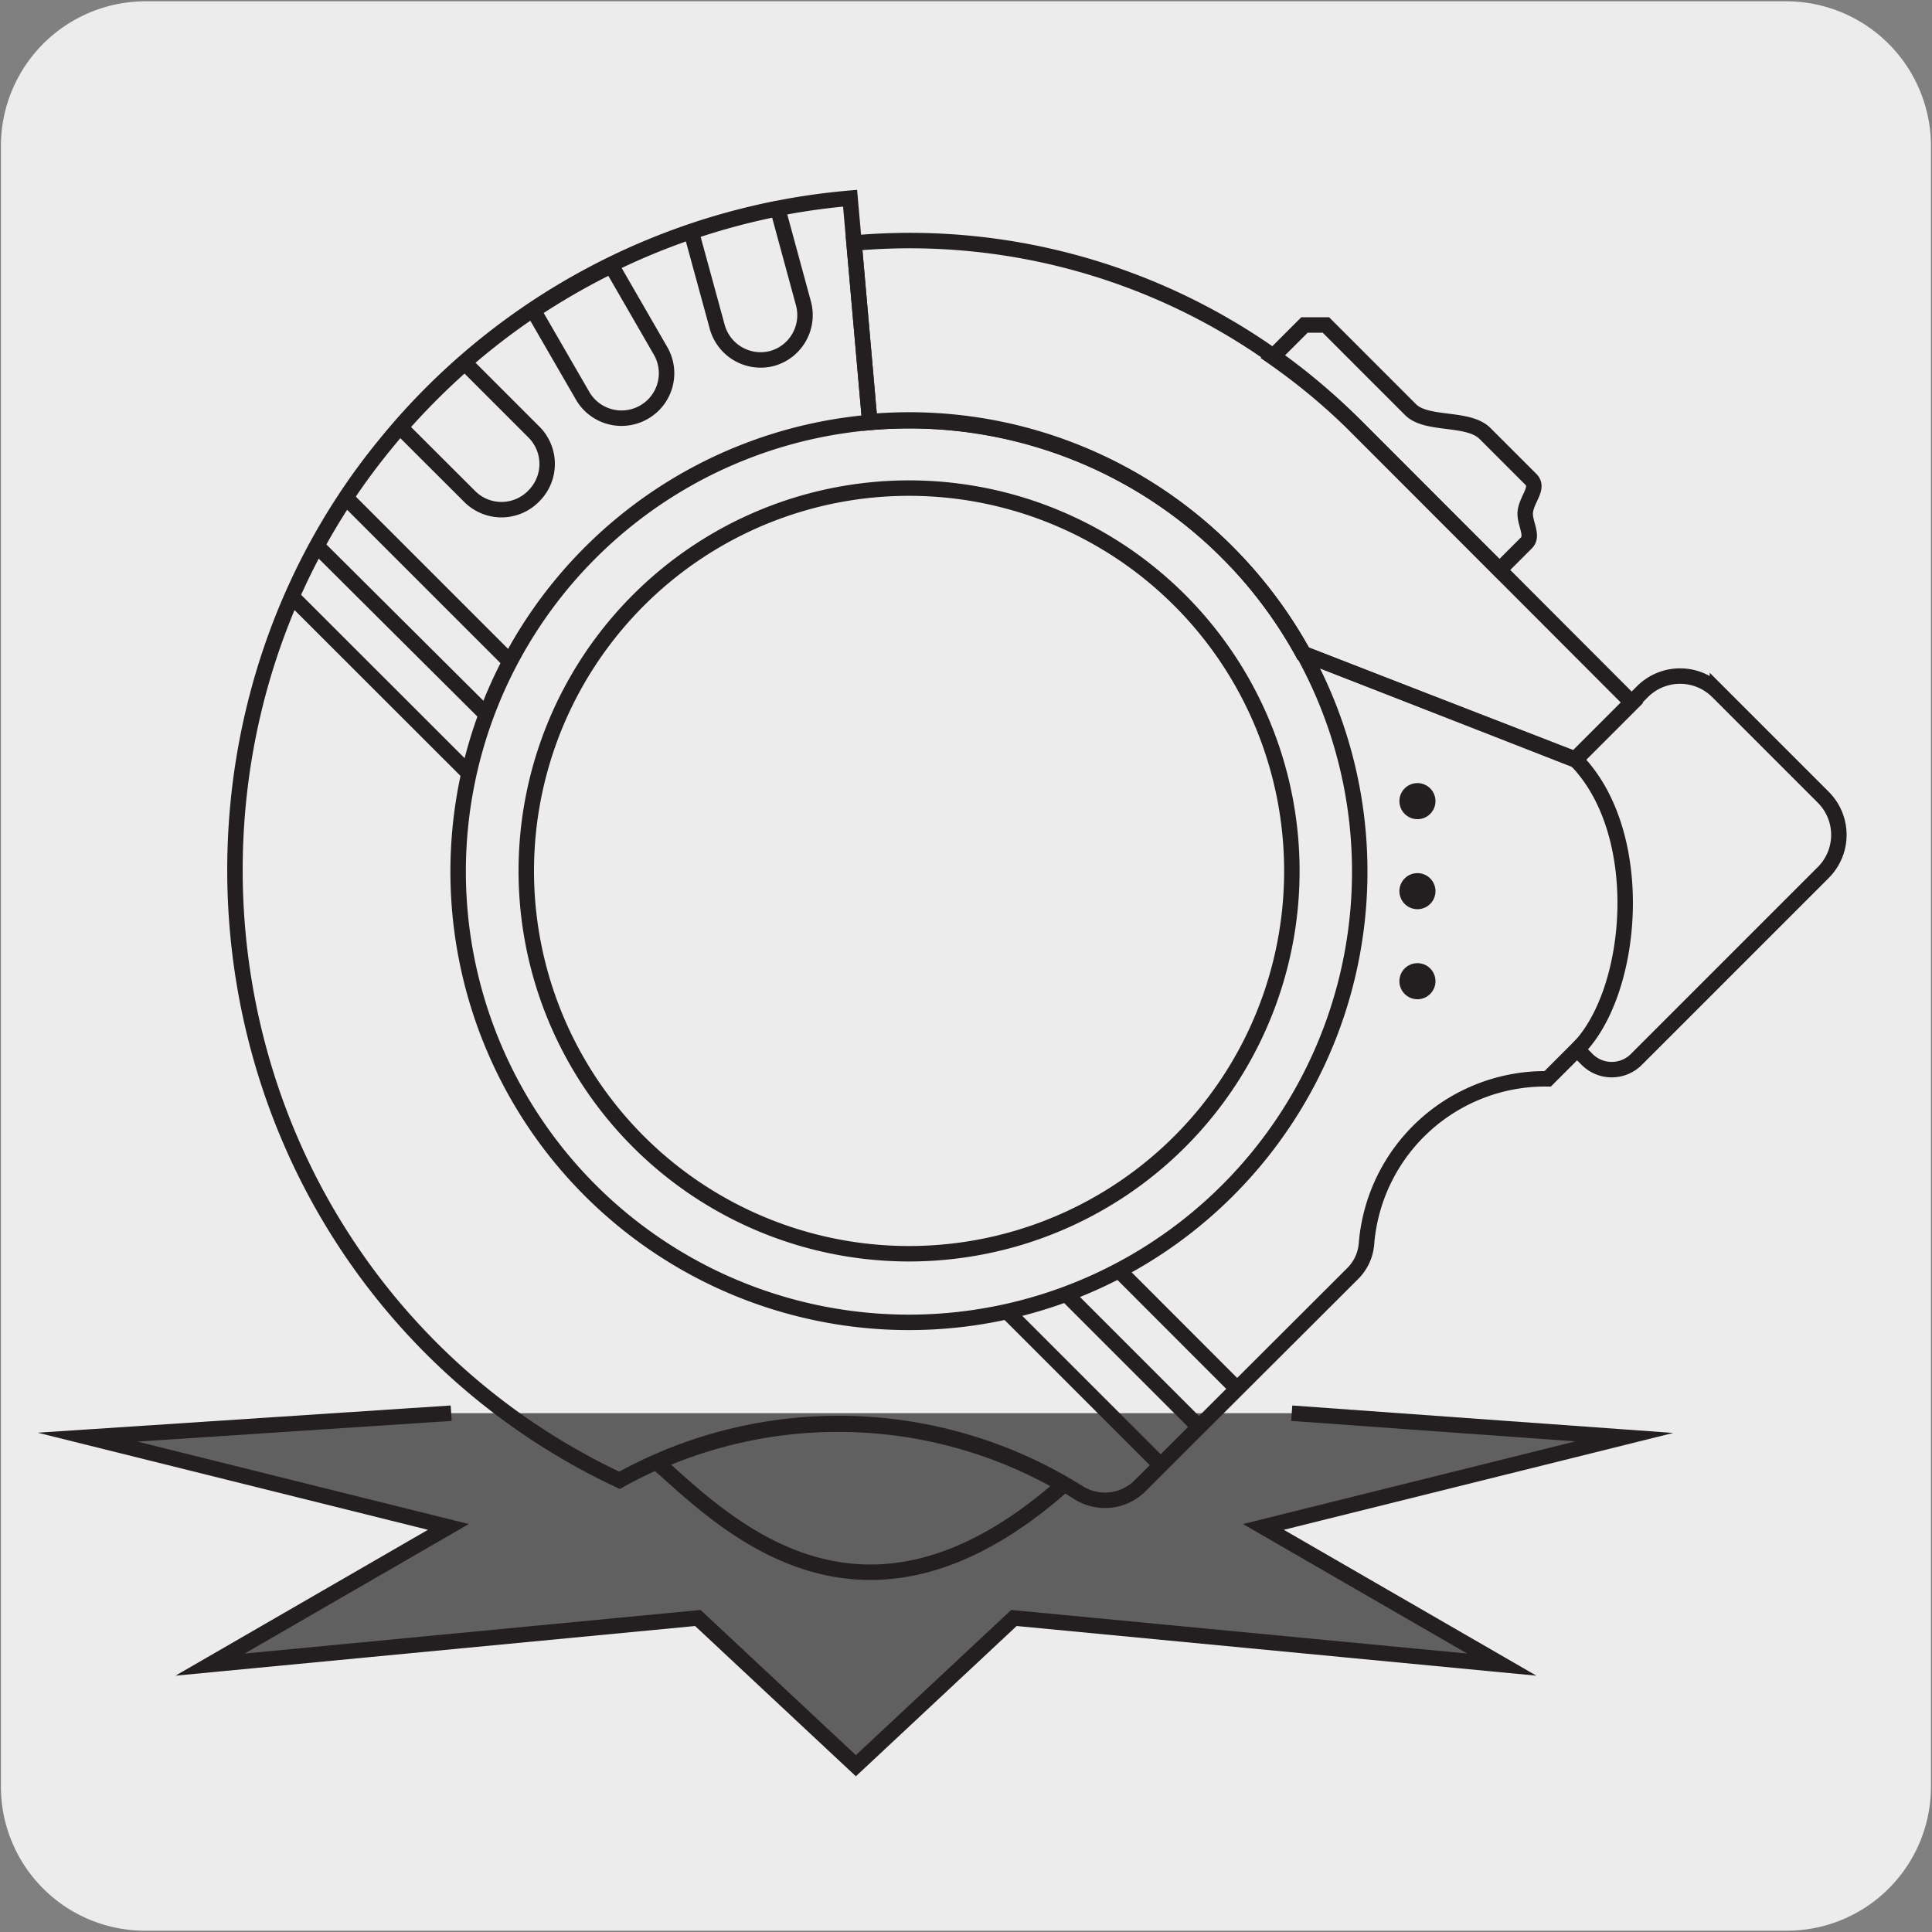 <svg xmlns="http://www.w3.org/2000/svg" xmlns:xlink="http://www.w3.org/1999/xlink" viewBox="0 0 150 150"><rect x="0" y="0" width="150" height="150" fill="#808080" stroke="none"/><defs><style>.cls-1,.cls-4,.cls-7{fill:none;}.cls-2{fill:#edecec;}.cls-3{fill:#606060;}.cls-4,.cls-7{stroke:#231f20;stroke-width:1.2px;}.cls-4{stroke-miterlimit:10;}.cls-5{fill:#231f20;}.cls-6{clip-path:url(#clip-path);}.cls-7{stroke-linecap:round;stroke-linejoin:round;}</style><clipPath id="clip-path"><polygon class="cls-1" points="-8.32 147.35 -8.32 344.1 139.95 344.1 139.95 216.92 99.9 216.92 100.71 147.35 -8.32 147.35"/></clipPath></defs><title>12773-01 </title><g id="Capa_2" data-name="Capa 2"><path class="cls-2" d="M11.32.1H138.64a11.25,11.25,0,0,1,11.28,11.21v127.4a11.19,11.19,0,0,1-11.2,11.19H11.27A11.19,11.19,0,0,1,.07,138.71h0V11.34A11.24,11.24,0,0,1,11.32.1Z"/></g><g id="Capa_3" data-name="Capa 3"><polyline class="cls-3" points="100.29 109.72 126.11 111.58 98.09 118.55 116.6 129.24 78.72 125.62 66.45 137.09 54.18 125.62 16.31 129.24 34.81 118.55 6.8 111.58 35.03 109.72"/><polyline class="cls-4" points="100.29 109.72 126.11 111.58 98.09 118.55 116.6 129.24 78.72 125.62 66.45 137.09 54.18 125.62 16.31 129.24 34.81 118.55 6.8 111.58 35.03 109.72"/><path class="cls-4" d="M127.54,53.68l-.84.84-4.41,4.41-21.12-8.19a34.84,34.84,0,0,0-33.64-18L66,15.39A52.24,52.24,0,0,0,29.88,34.53C15.45,52.16,14.38,77.78,27,96.75A51.61,51.61,0,0,0,48.1,114.93a35,35,0,0,1,35.7,1,3.86,3.86,0,0,0,4.77-.63L105.1,98.8a3.68,3.68,0,0,0,1-2.31,13.92,13.92,0,0,1,14.06-12.73l2.29-2.29.78.79a2.7,2.7,0,0,0,3.81,0l14.53-14.53a4.13,4.13,0,0,0,0-5.82l-8.23-8.23A4.13,4.13,0,0,0,127.54,53.68Z"/><path class="cls-4" d="M51,113.54c5.18,4.56,15.83,15.68,31.58,1.74A34.88,34.88,0,0,0,51,113.54Z"/><path class="cls-4" d="M86.8,98.57l9.25,9.26M26.87,38.65,39.6,51.38m-15-9L37.8,55.52m44.87,44.85,10.42,10.42M22.69,46.34,36.46,60.1m41.62,41.62,12,12M41.46,38.49a3.5,3.5,0,0,0,0-4.94l-5.37-5.37a55.06,55.06,0,0,0-5,5l5.37,5.36A3.49,3.49,0,0,0,41.46,38.49ZM59.91,27.84a3.49,3.49,0,0,0,2.47-4.28l-2-7.36A53.06,53.06,0,0,0,53.67,18l2,7.32A3.5,3.5,0,0,0,59.91,27.84ZM50,32a3.48,3.48,0,0,0,1.28-4.77l-3.81-6.6a53.21,53.21,0,0,0-6.06,3.48l3.82,6.61A3.49,3.49,0,0,0,50,32Zm72.3,27,4.42-4.42L105.18,33A48.83,48.83,0,0,0,66.31,18.87L67.53,32.8a34.82,34.82,0,0,1,33.64,17.94Z"/><path class="cls-5" d="M111.45,76.18a1.4,1.4,0,1,1-1.4-1.4,1.4,1.4,0,0,1,1.4,1.4"/><path class="cls-5" d="M111.45,69.19a1.4,1.4,0,1,1-1.4-1.4,1.4,1.4,0,0,1,1.4,1.4"/><path class="cls-5" d="M111.45,62.2a1.4,1.4,0,1,1-1.4-1.4,1.4,1.4,0,0,1,1.4,1.4"/><path class="cls-4" d="M122.47,81.47c4.44-4.44,5.49-16.86-.18-22.53M109.52,31.81l-6.58-6.58h-1.66L98.8,27.71A49.46,49.46,0,0,1,105.18,33l11.24,11.24,2.1-2.1c.57-.58-.22-1.61-.09-2.45.14-1,1.08-1.82.43-2.47l-3.56-3.56C114,32.35,110.78,33.06,109.52,31.81Z"/><path class="cls-4" d="M95.29,42.89a35,35,0,1,1-49.44,0A35,35,0,0,1,95.29,42.89Z"/><path class="cls-4" d="M91.58,46.59a29.72,29.72,0,1,1-42,0A29.71,29.71,0,0,1,91.58,46.59Z"/><g class="cls-6"><path class="cls-7" d="M70.47,267.74C65,270.93,55,269.4,43.58,262.79c-15.69-9-28.63-24.46-30.87-36.09l143.41-82.79m61.74,35.61L74.46,262.31m81.66-118.4L22.23,221.21V216a12.08,12.08,0,0,0-5.51-9.54,3.87,3.87,0,0,0-3.9-.39l-4.3,2.49c-1,.57-1.61,1.8-1.61,3.57v26.81a74.94,74.94,0,0,0,1.76,14.24l4,17.07c1,4.09,4.4,9,7.61,10.84L38.4,291.47c0-3.3,2.3-4.63,5.16-3a11.42,11.42,0,0,1,5.17,8.95L66.8,307.86a5.75,5.75,0,0,0,5.76.33l4.29-2.49a4.23,4.23,0,0,0,1.88-2.38l4-12.41a47,47,0,0,0,1.79-12.19l-1-21.45m134.32-77.75-12.09,7"/></g></g></svg>